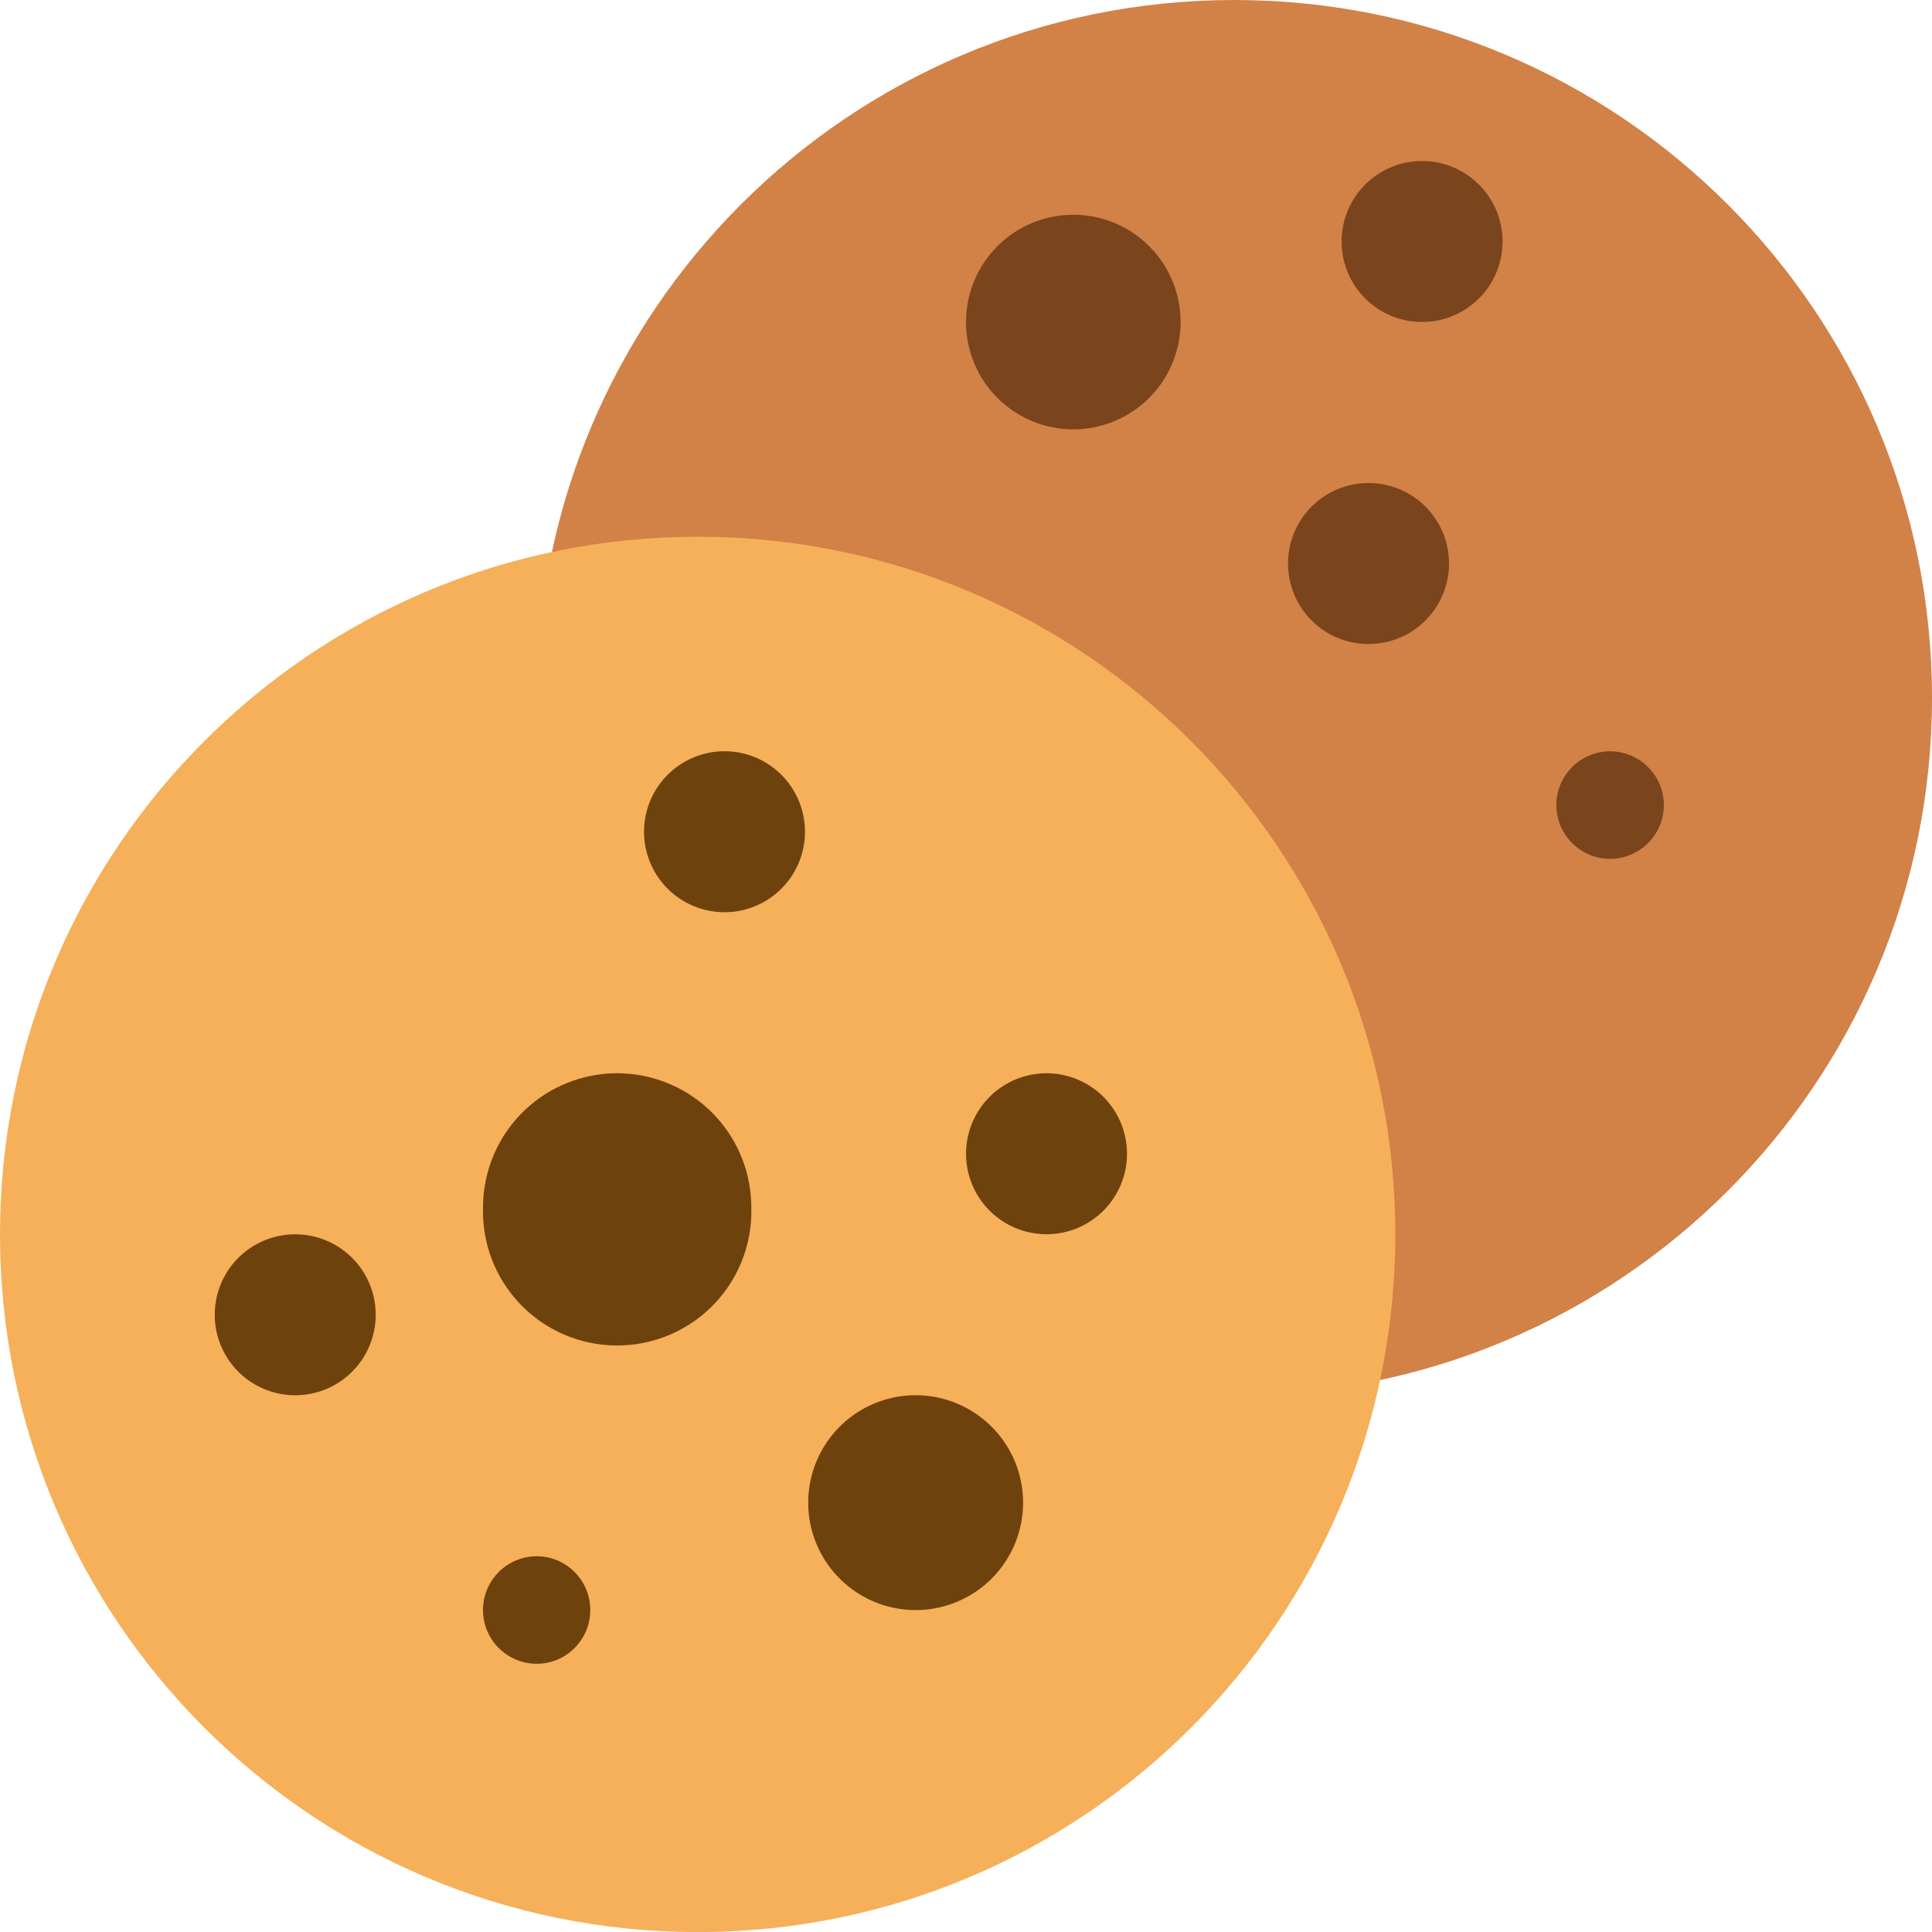 <?xml version="1.0" encoding="UTF-8"?> <svg xmlns="http://www.w3.org/2000/svg" width="55" height="55" fill="none"><path d="M35.136 0C24.17 0 15.278 8.892 15.278 19.864c0 10.966 8.892 19.858 19.858 19.858C46.108 39.722 55 30.83 55 19.864 55 8.892 46.108 0 35.136 0z" fill="#D28147"></path><path d="M19.864 15.28C8.892 15.28 0 24.172 0 35.138 0 46.11 8.892 55.002 19.864 55.002c10.966 0 19.858-8.892 19.858-19.864 0-10.966-8.892-19.858-19.858-19.858z" fill="#F6B059"></path><path d="M17.572 30.554a3.82 3.82 0 0 0-3.821 3.822 3.82 3.82 0 1 0 7.637 0 3.82 3.82 0 0 0-3.816-3.822zm3.054-9.167a2.291 2.291 0 1 0-.001 4.582 2.291 2.291 0 0 0 0-4.582zm5.345 18.334a3.058 3.058 0 0 0 0 6.113 3.058 3.058 0 1 0 0-6.113zM8.405 35.138a2.291 2.291 0 1 0-.001 4.582 2.291 2.291 0 0 0 .001-4.582zm21.388-4.584a2.291 2.291 0 1 0-.001 4.582 2.291 2.291 0 0 0 0-4.582zM15.28 44.304a1.53 1.53 0 1 0 0 3.06c.842 0 1.524-.687 1.524-1.53 0-.842-.681-1.53-1.524-1.53z" fill="#6D420D"></path><path d="M30.555 6.114a3.053 3.053 0 1 0 0 6.108 3.054 3.054 0 1 0 0-6.108zm8.405 7.637a2.291 2.291 0 1 0-.001 4.583 2.291 2.291 0 0 0 .001-4.583zm1.524-9.167a2.291 2.291 0 1 0-.001 4.582 2.291 2.291 0 0 0 .001-4.582zm5.352 16.805c-.843 0-1.53.687-1.53 1.53 0 .842.687 1.53 1.53 1.53.842 0 1.53-.688 1.53-1.53 0-.843-.688-1.53-1.53-1.53z" fill="#7A441D"></path></svg> 